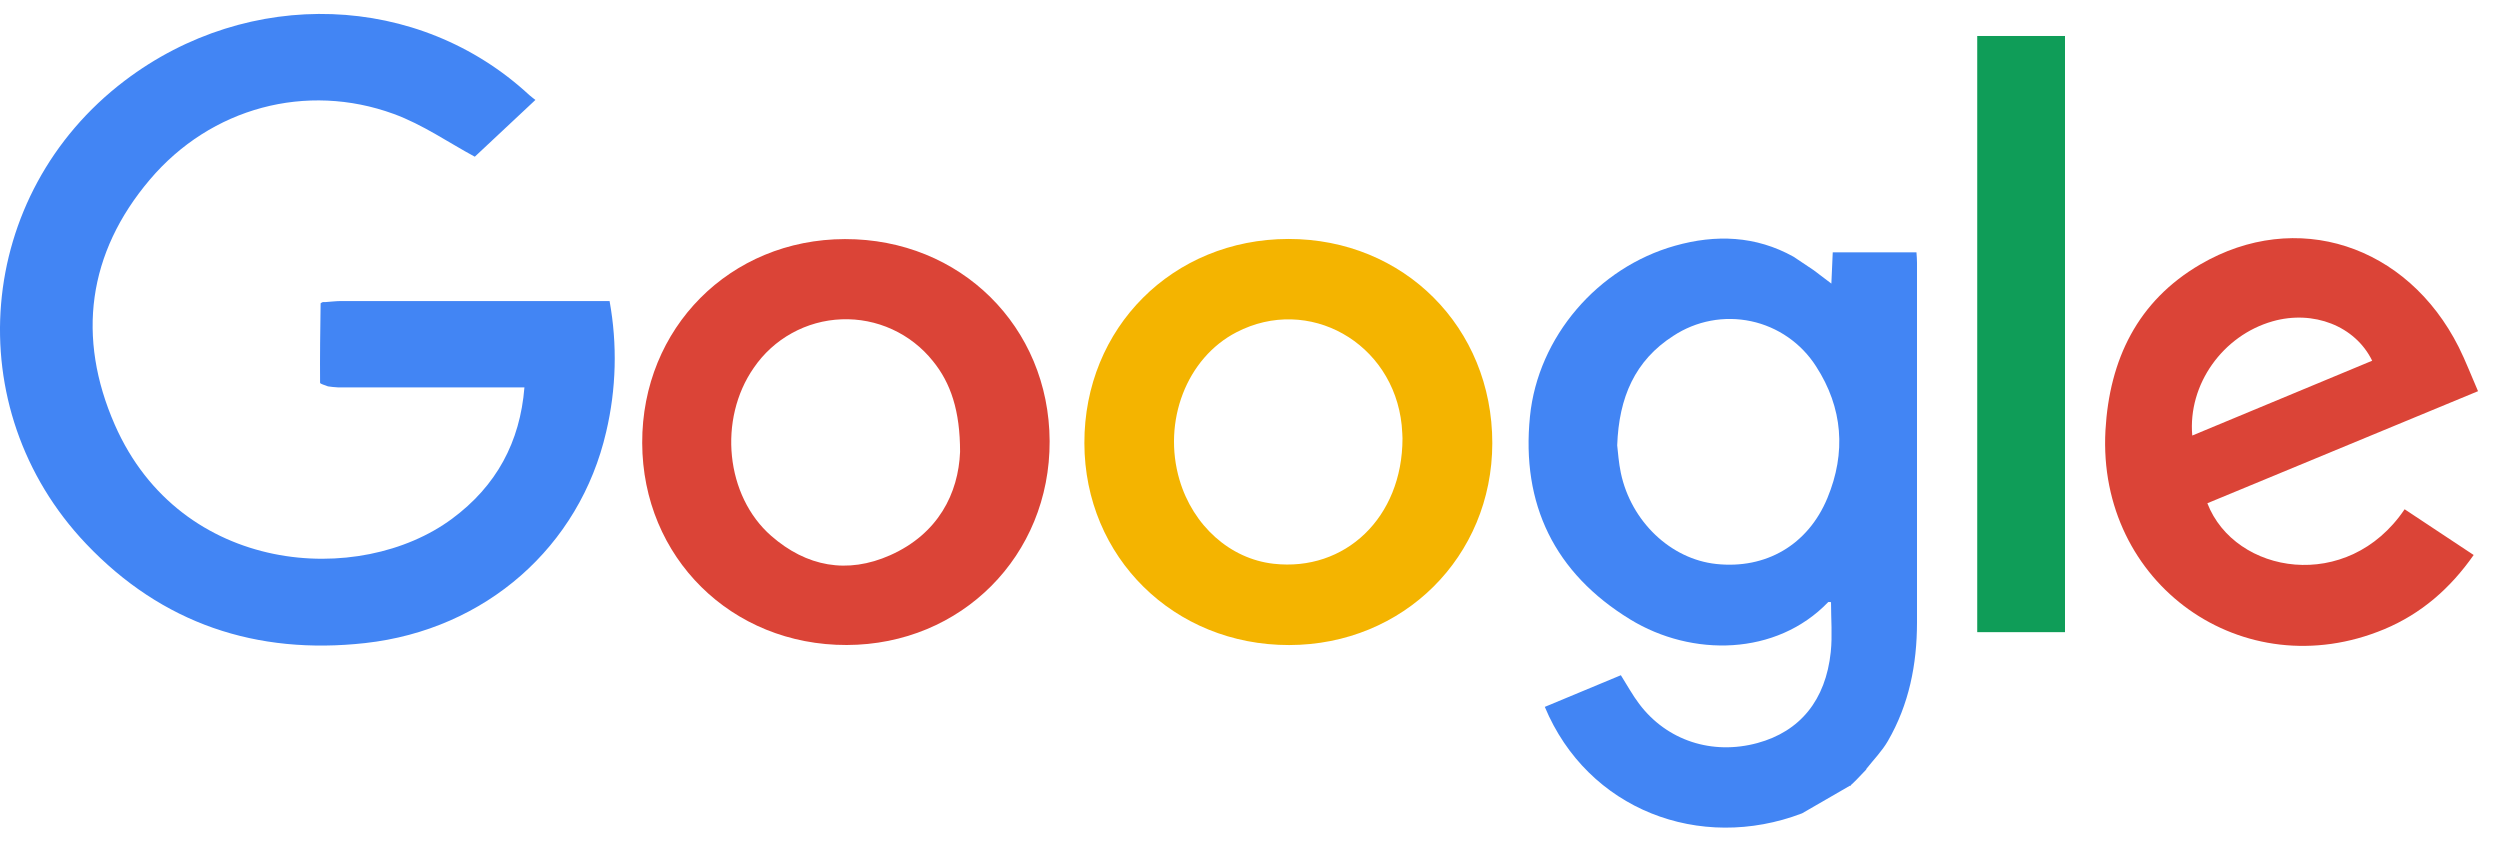 <?xml version="1.0" encoding="UTF-8"?>
<svg xmlns="http://www.w3.org/2000/svg" width="101" height="34" viewBox="0 0 101 34" fill="none">
  <path d="M34.135 9.659C29.495 9.668 25.932 13.251 25.945 17.895C25.958 22.518 29.549 26.07 34.208 26.058C38.842 26.047 42.424 22.448 42.405 17.822C42.386 13.195 38.797 9.65 34.135 9.659ZM35.965 22.43C34.228 23.203 32.585 22.895 31.159 21.651C29.311 20.037 29.007 16.938 30.451 14.862C30.848 14.28 31.375 13.799 31.992 13.459C32.608 13.118 33.296 12.926 34 12.9C34.703 12.873 35.404 13.011 36.044 13.304C36.685 13.597 37.248 14.036 37.688 14.586C38.412 15.474 38.788 16.6 38.787 18.257C38.719 19.934 37.905 21.565 35.965 22.43Z" fill="#DB4437"></path>
  <path d="M52.05 9.654C47.38 9.661 43.796 13.243 43.809 17.907C43.818 22.51 47.428 26.066 52.083 26.06C56.699 26.054 60.284 22.489 60.289 17.904C60.292 13.229 56.714 9.648 52.05 9.654ZM51.455 22.776C49.698 22.58 48.2 21.242 47.652 19.387C46.955 17.02 47.943 14.462 49.951 13.424C52.864 11.912 56.285 13.839 56.629 17.179C56.653 17.411 56.657 17.644 56.661 17.709C56.66 20.915 54.338 23.099 51.455 22.776Z" fill="#F4B400"></path>
  <path d="M89.177 20.331C92.799 18.831 96.422 17.331 100.112 15.804C99.828 15.153 99.609 14.573 99.332 14.021C97.249 9.885 92.769 8.423 88.896 10.68C86.356 12.161 85.222 14.525 85.06 17.392C84.722 23.593 90.62 27.796 96.321 25.421C97.818 24.796 98.995 23.769 99.936 22.422L97.147 20.574C94.852 23.98 90.289 23.207 89.177 20.331ZM91.816 12.98C93.456 12.515 95.149 13.164 95.836 14.573L88.567 17.596C88.387 15.524 89.805 13.55 91.816 12.98Z" fill="#DB4437"></path>
  <path d="M24.627 12.162H23.964C20.574 12.162 17.184 12.162 13.794 12.162C13.582 12.162 13.372 12.189 13.161 12.203H13.044C13.012 12.222 12.953 12.239 12.953 12.259C12.937 13.326 12.923 14.394 12.931 15.463C12.931 15.513 13.139 15.56 13.249 15.609C13.382 15.63 13.516 15.643 13.651 15.65C16.162 15.65 18.674 15.65 21.187 15.65C21.01 17.859 20.059 19.628 18.264 20.957C14.536 23.719 7.306 23.246 4.637 17.159C3.09 13.63 3.541 10.222 6.051 7.26C8.524 4.338 12.386 3.319 15.902 4.601C17.078 5.03 18.14 5.771 19.182 6.331L21.631 4.037C21.631 4.037 21.454 3.906 21.385 3.842C16.917 -0.299 10.054 -0.545 5.037 3.261C-0.991 7.838 -1.73 16.487 3.478 21.97C6.545 25.199 10.362 26.468 14.754 25.98C19.625 25.438 23.42 22.083 24.489 17.449C24.899 15.715 24.945 13.915 24.627 12.162Z" fill="#4285F4"></path>
  <path d="M77.425 10.195H74.043C74.024 10.609 74.008 10.997 73.987 11.457L73.273 10.916L72.46 10.372C70.93 9.52 69.313 9.465 67.674 9.927C64.547 10.805 62.134 13.612 61.811 16.82C61.452 20.374 62.806 23.155 65.859 25.024C68.352 26.55 71.763 26.503 73.857 24.327C73.874 24.309 73.925 24.327 73.973 24.327C73.973 25.001 74.031 25.677 73.963 26.34C73.759 28.29 72.718 29.552 71.002 30.018C69.171 30.516 67.342 29.921 66.227 28.442C65.961 28.093 65.747 27.699 65.483 27.279L62.41 28.558C64.142 32.713 68.676 34.436 72.804 32.859L74.729 31.747C74.735 31.748 74.741 31.749 74.747 31.748C74.753 31.747 74.759 31.744 74.764 31.741C74.769 31.738 74.774 31.733 74.777 31.728C74.78 31.723 74.782 31.717 74.783 31.711L74.89 31.612L75.007 31.496L75.4 31.085L75.394 31.072C75.689 30.696 76.032 30.349 76.269 29.939C77.126 28.462 77.446 26.839 77.447 25.145C77.447 20.304 77.447 15.463 77.447 10.622C77.45 10.494 77.435 10.361 77.425 10.195ZM73.828 20.119C73.04 22.021 71.337 22.998 69.338 22.785C67.499 22.59 65.897 21.07 65.482 19.107C65.395 18.694 65.366 18.268 65.335 17.993C65.403 16.051 66.053 14.563 67.601 13.57C68.059 13.268 68.573 13.06 69.112 12.958C69.651 12.856 70.205 12.863 70.742 12.977C71.278 13.091 71.787 13.311 72.237 13.624C72.688 13.937 73.072 14.336 73.368 14.799C74.454 16.477 74.588 18.284 73.828 20.119Z" fill="#4285F4"></path>
  <path d="M79.88 1.454V25.539H83.426V1.454H79.88Z" fill="#0F9D58"></path>
</svg>

